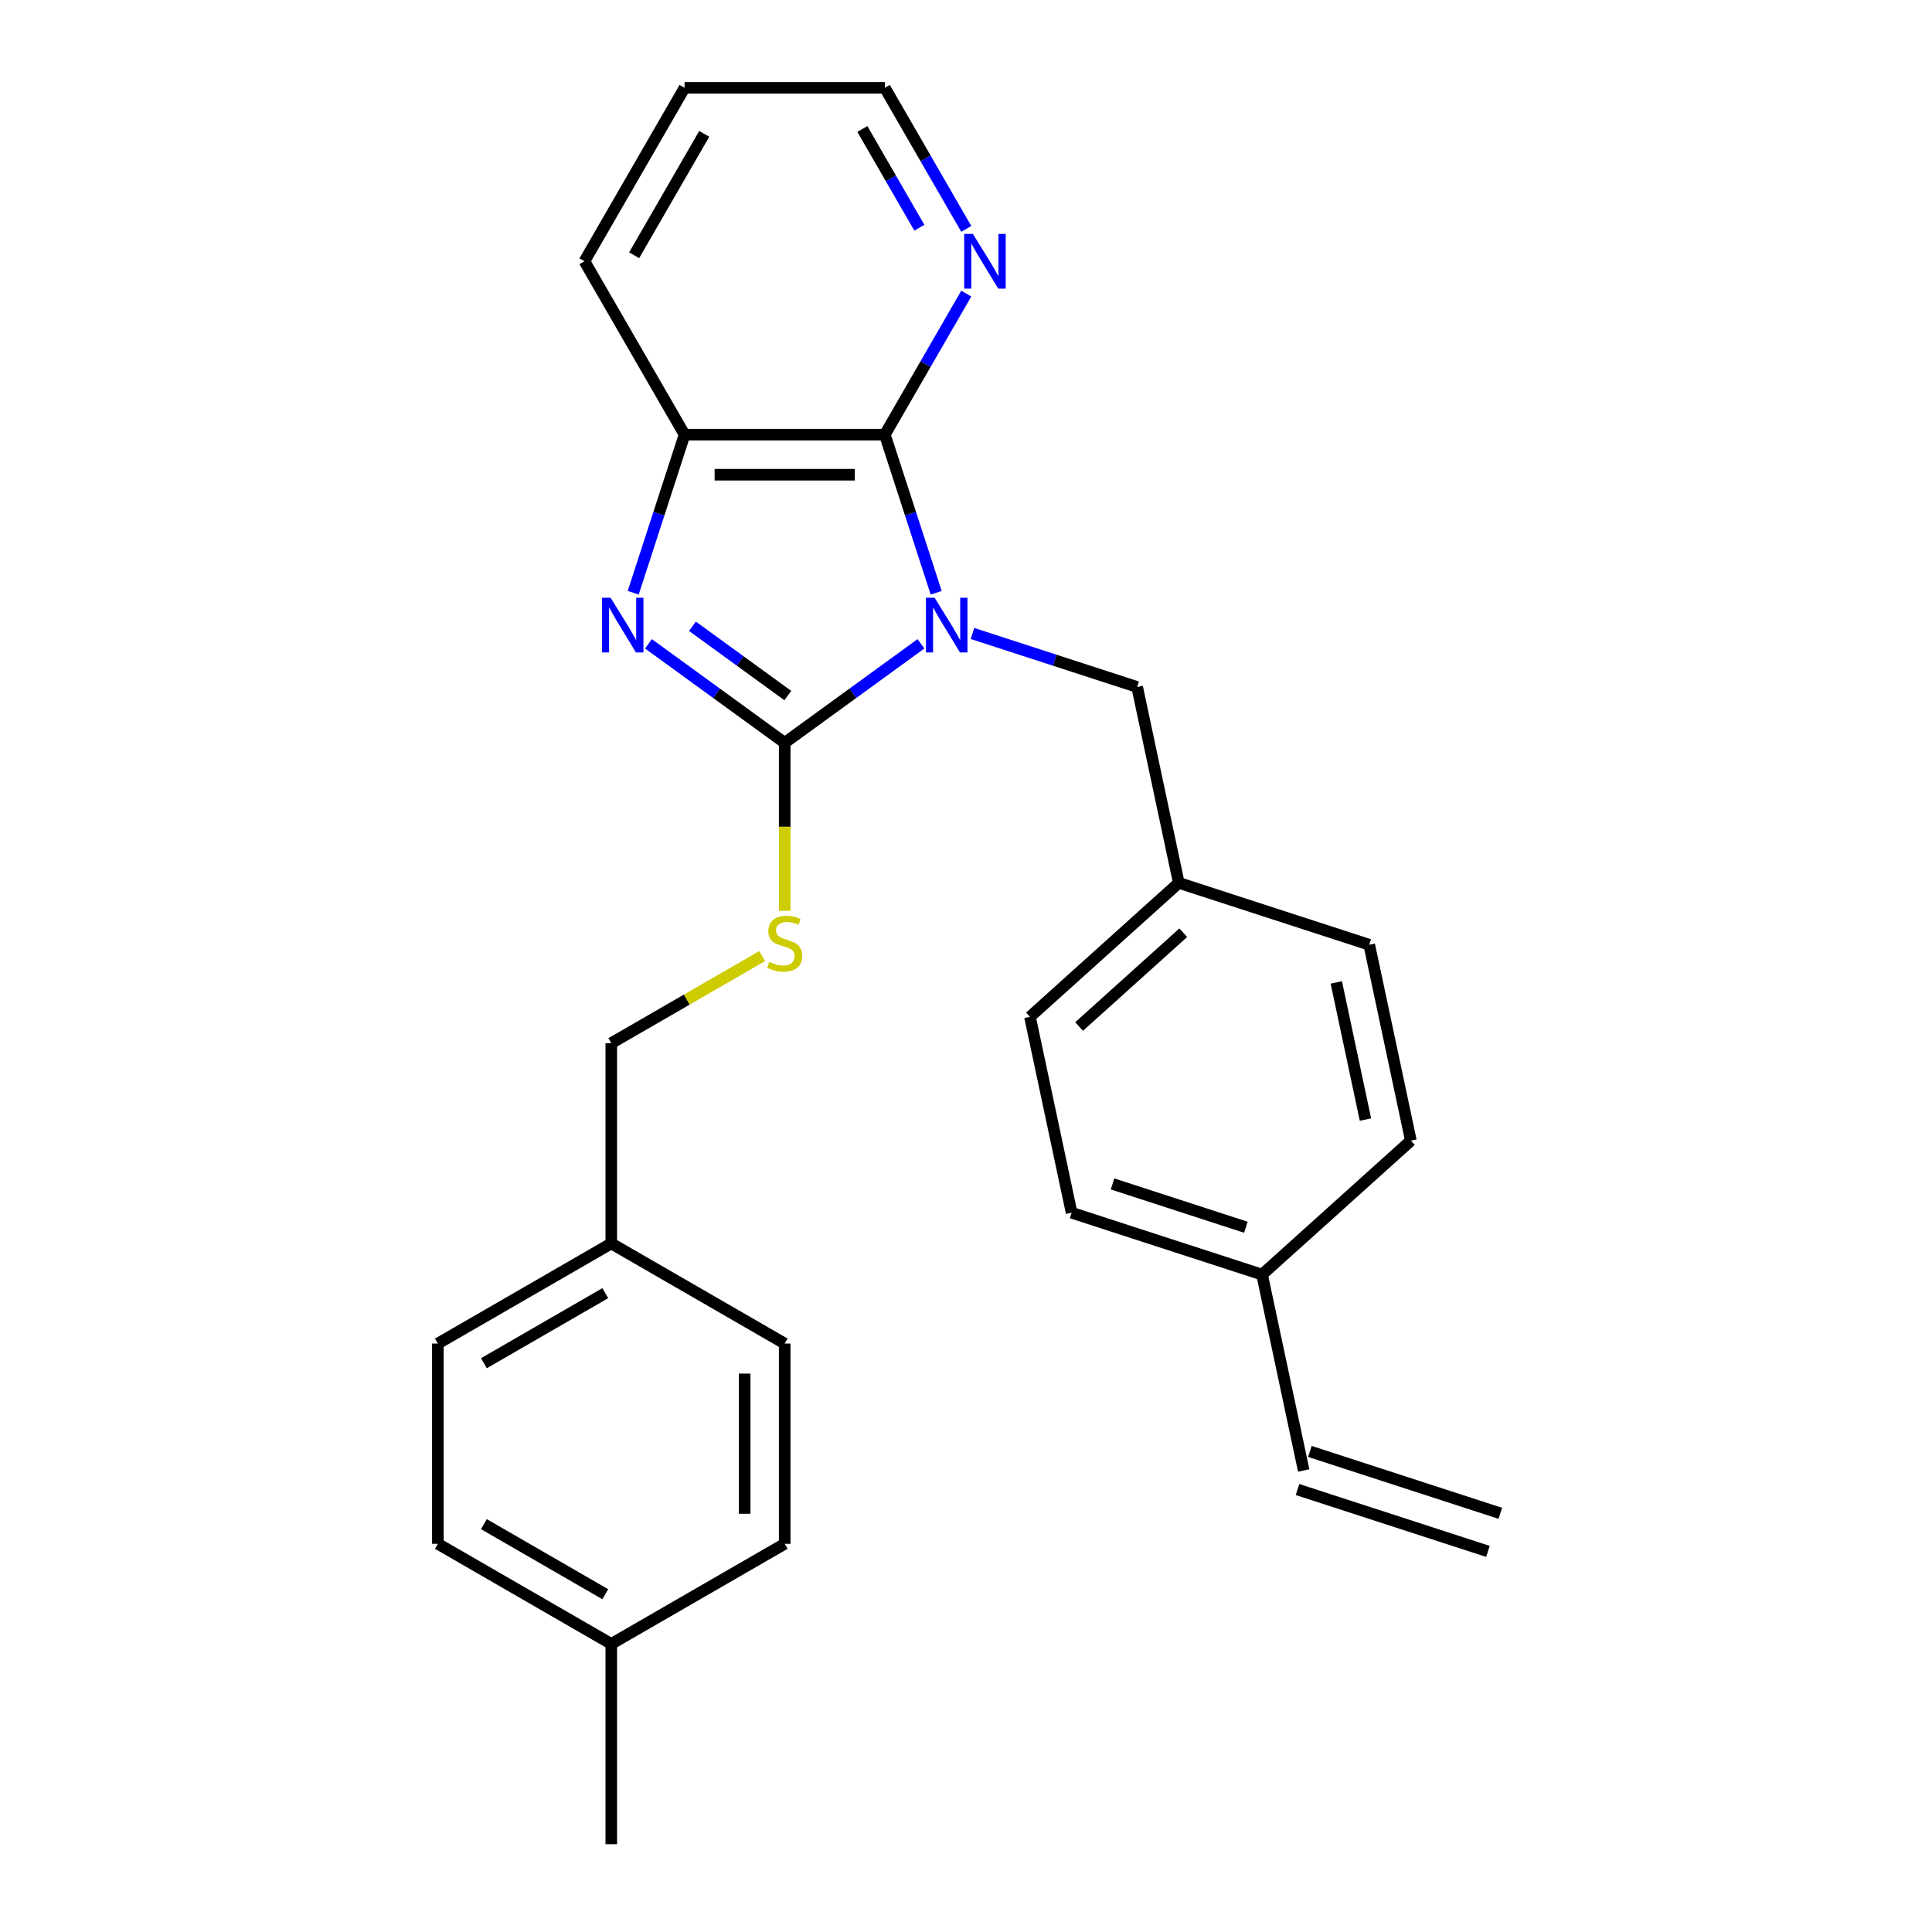 <?xml version='1.0' encoding='iso-8859-1'?>
<svg version='1.1' baseProfile='full'
              xmlns='http://www.w3.org/2000/svg'
                      xmlns:rdkit='http://www.rdkit.org/xml'
                      xmlns:xlink='http://www.w3.org/1999/xlink'
                  xml:space='preserve'
width='1000px' height='1000px' viewBox='0 0 1000 1000'>
<!-- END OF HEADER -->
<rect style='opacity:1.0;fill:#FFFFFF;stroke:none' width='1000' height='1000' x='0' y='0'> </rect>
<path class='bond-0' d='M 476.683,333.241 L 441.422,358.859' style='fill:none;fill-rule:evenodd;stroke:#0000FF;stroke-width:6px;stroke-linecap:butt;stroke-linejoin:miter;stroke-opacity:1' />
<path class='bond-0' d='M 441.422,358.859 L 406.16,384.478' style='fill:none;fill-rule:evenodd;stroke:#000000;stroke-width:6px;stroke-linecap:butt;stroke-linejoin:miter;stroke-opacity:1' />
<path class='bond-2' d='M 484.571,306.804 L 471.278,265.891' style='fill:none;fill-rule:evenodd;stroke:#0000FF;stroke-width:6px;stroke-linecap:butt;stroke-linejoin:miter;stroke-opacity:1' />
<path class='bond-2' d='M 471.278,265.891 L 457.985,224.979' style='fill:none;fill-rule:evenodd;stroke:#000000;stroke-width:6px;stroke-linecap:butt;stroke-linejoin:miter;stroke-opacity:1' />
<path class='bond-5' d='M 503.345,327.886 L 545.967,341.735' style='fill:none;fill-rule:evenodd;stroke:#0000FF;stroke-width:6px;stroke-linecap:butt;stroke-linejoin:miter;stroke-opacity:1' />
<path class='bond-5' d='M 545.967,341.735 L 588.59,355.584' style='fill:none;fill-rule:evenodd;stroke:#000000;stroke-width:6px;stroke-linecap:butt;stroke-linejoin:miter;stroke-opacity:1' />
<path class='bond-1' d='M 406.16,384.478 L 370.899,358.859' style='fill:none;fill-rule:evenodd;stroke:#000000;stroke-width:6px;stroke-linecap:butt;stroke-linejoin:miter;stroke-opacity:1' />
<path class='bond-1' d='M 370.899,358.859 L 335.638,333.241' style='fill:none;fill-rule:evenodd;stroke:#0000FF;stroke-width:6px;stroke-linecap:butt;stroke-linejoin:miter;stroke-opacity:1' />
<path class='bond-1' d='M 407.767,360.022 L 383.084,342.089' style='fill:none;fill-rule:evenodd;stroke:#000000;stroke-width:6px;stroke-linecap:butt;stroke-linejoin:miter;stroke-opacity:1' />
<path class='bond-1' d='M 383.084,342.089 L 358.401,324.156' style='fill:none;fill-rule:evenodd;stroke:#0000FF;stroke-width:6px;stroke-linecap:butt;stroke-linejoin:miter;stroke-opacity:1' />
<path class='bond-4' d='M 406.16,384.478 L 406.16,427.947' style='fill:none;fill-rule:evenodd;stroke:#000000;stroke-width:6px;stroke-linecap:butt;stroke-linejoin:miter;stroke-opacity:1' />
<path class='bond-4' d='M 406.16,427.947 L 406.16,471.415' style='fill:none;fill-rule:evenodd;stroke:#CCCC00;stroke-width:6px;stroke-linecap:butt;stroke-linejoin:miter;stroke-opacity:1' />
<path class='bond-26' d='M 327.75,306.804 L 341.043,265.891' style='fill:none;fill-rule:evenodd;stroke:#0000FF;stroke-width:6px;stroke-linecap:butt;stroke-linejoin:miter;stroke-opacity:1' />
<path class='bond-26' d='M 341.043,265.891 L 354.336,224.979' style='fill:none;fill-rule:evenodd;stroke:#000000;stroke-width:6px;stroke-linecap:butt;stroke-linejoin:miter;stroke-opacity:1' />
<path class='bond-3' d='M 457.985,224.979 L 354.336,224.979' style='fill:none;fill-rule:evenodd;stroke:#000000;stroke-width:6px;stroke-linecap:butt;stroke-linejoin:miter;stroke-opacity:1' />
<path class='bond-3' d='M 442.437,245.709 L 369.883,245.709' style='fill:none;fill-rule:evenodd;stroke:#000000;stroke-width:6px;stroke-linecap:butt;stroke-linejoin:miter;stroke-opacity:1' />
<path class='bond-6' d='M 457.985,224.979 L 479.061,188.474' style='fill:none;fill-rule:evenodd;stroke:#000000;stroke-width:6px;stroke-linecap:butt;stroke-linejoin:miter;stroke-opacity:1' />
<path class='bond-6' d='M 479.061,188.474 L 500.138,151.968' style='fill:none;fill-rule:evenodd;stroke:#0000FF;stroke-width:6px;stroke-linecap:butt;stroke-linejoin:miter;stroke-opacity:1' />
<path class='bond-22' d='M 354.336,224.979 L 302.512,135.217' style='fill:none;fill-rule:evenodd;stroke:#000000;stroke-width:6px;stroke-linecap:butt;stroke-linejoin:miter;stroke-opacity:1' />
<path class='bond-10' d='M 394.489,494.865 L 355.444,517.408' style='fill:none;fill-rule:evenodd;stroke:#CCCC00;stroke-width:6px;stroke-linecap:butt;stroke-linejoin:miter;stroke-opacity:1' />
<path class='bond-10' d='M 355.444,517.408 L 316.398,539.951' style='fill:none;fill-rule:evenodd;stroke:#000000;stroke-width:6px;stroke-linecap:butt;stroke-linejoin:miter;stroke-opacity:1' />
<path class='bond-9' d='M 588.59,355.584 L 610.139,456.968' style='fill:none;fill-rule:evenodd;stroke:#000000;stroke-width:6px;stroke-linecap:butt;stroke-linejoin:miter;stroke-opacity:1' />
<path class='bond-23' d='M 500.138,118.466 L 479.061,81.96' style='fill:none;fill-rule:evenodd;stroke:#0000FF;stroke-width:6px;stroke-linecap:butt;stroke-linejoin:miter;stroke-opacity:1' />
<path class='bond-23' d='M 479.061,81.96 L 457.985,45.455' style='fill:none;fill-rule:evenodd;stroke:#000000;stroke-width:6px;stroke-linecap:butt;stroke-linejoin:miter;stroke-opacity:1' />
<path class='bond-23' d='M 475.862,117.879 L 461.109,92.325' style='fill:none;fill-rule:evenodd;stroke:#0000FF;stroke-width:6px;stroke-linecap:butt;stroke-linejoin:miter;stroke-opacity:1' />
<path class='bond-23' d='M 461.109,92.325 L 446.355,66.771' style='fill:none;fill-rule:evenodd;stroke:#000000;stroke-width:6px;stroke-linecap:butt;stroke-linejoin:miter;stroke-opacity:1' />
<path class='bond-7' d='M 674.789,761.119 L 653.239,659.735' style='fill:none;fill-rule:evenodd;stroke:#000000;stroke-width:6px;stroke-linecap:butt;stroke-linejoin:miter;stroke-opacity:1' />
<path class='bond-8' d='M 671.586,770.976 L 770.161,803.005' style='fill:none;fill-rule:evenodd;stroke:#000000;stroke-width:6px;stroke-linecap:butt;stroke-linejoin:miter;stroke-opacity:1' />
<path class='bond-8' d='M 677.992,751.261 L 776.567,783.29' style='fill:none;fill-rule:evenodd;stroke:#000000;stroke-width:6px;stroke-linecap:butt;stroke-linejoin:miter;stroke-opacity:1' />
<path class='bond-14' d='M 610.139,456.968 L 708.715,488.997' style='fill:none;fill-rule:evenodd;stroke:#000000;stroke-width:6px;stroke-linecap:butt;stroke-linejoin:miter;stroke-opacity:1' />
<path class='bond-15' d='M 610.139,456.968 L 533.113,526.322' style='fill:none;fill-rule:evenodd;stroke:#000000;stroke-width:6px;stroke-linecap:butt;stroke-linejoin:miter;stroke-opacity:1' />
<path class='bond-15' d='M 612.456,482.776 L 558.538,531.324' style='fill:none;fill-rule:evenodd;stroke:#000000;stroke-width:6px;stroke-linecap:butt;stroke-linejoin:miter;stroke-opacity:1' />
<path class='bond-12' d='M 316.398,539.951 L 316.398,643.6' style='fill:none;fill-rule:evenodd;stroke:#000000;stroke-width:6px;stroke-linecap:butt;stroke-linejoin:miter;stroke-opacity:1' />
<path class='bond-11' d='M 653.239,659.735 L 554.663,627.706' style='fill:none;fill-rule:evenodd;stroke:#000000;stroke-width:6px;stroke-linecap:butt;stroke-linejoin:miter;stroke-opacity:1' />
<path class='bond-11' d='M 644.858,635.216 L 575.855,612.795' style='fill:none;fill-rule:evenodd;stroke:#000000;stroke-width:6px;stroke-linecap:butt;stroke-linejoin:miter;stroke-opacity:1' />
<path class='bond-27' d='M 653.239,659.735 L 730.265,590.381' style='fill:none;fill-rule:evenodd;stroke:#000000;stroke-width:6px;stroke-linecap:butt;stroke-linejoin:miter;stroke-opacity:1' />
<path class='bond-18' d='M 316.398,643.6 L 406.16,695.424' style='fill:none;fill-rule:evenodd;stroke:#000000;stroke-width:6px;stroke-linecap:butt;stroke-linejoin:miter;stroke-opacity:1' />
<path class='bond-19' d='M 316.398,643.6 L 226.636,695.424' style='fill:none;fill-rule:evenodd;stroke:#000000;stroke-width:6px;stroke-linecap:butt;stroke-linejoin:miter;stroke-opacity:1' />
<path class='bond-19' d='M 313.299,669.326 L 250.465,705.603' style='fill:none;fill-rule:evenodd;stroke:#000000;stroke-width:6px;stroke-linecap:butt;stroke-linejoin:miter;stroke-opacity:1' />
<path class='bond-13' d='M 316.398,850.897 L 226.636,799.073' style='fill:none;fill-rule:evenodd;stroke:#000000;stroke-width:6px;stroke-linecap:butt;stroke-linejoin:miter;stroke-opacity:1' />
<path class='bond-13' d='M 313.299,825.171 L 250.465,788.894' style='fill:none;fill-rule:evenodd;stroke:#000000;stroke-width:6px;stroke-linecap:butt;stroke-linejoin:miter;stroke-opacity:1' />
<path class='bond-24' d='M 316.398,850.897 L 316.398,954.545' style='fill:none;fill-rule:evenodd;stroke:#000000;stroke-width:6px;stroke-linecap:butt;stroke-linejoin:miter;stroke-opacity:1' />
<path class='bond-29' d='M 316.398,850.897 L 406.16,799.073' style='fill:none;fill-rule:evenodd;stroke:#000000;stroke-width:6px;stroke-linecap:butt;stroke-linejoin:miter;stroke-opacity:1' />
<path class='bond-16' d='M 708.715,488.997 L 730.265,590.381' style='fill:none;fill-rule:evenodd;stroke:#000000;stroke-width:6px;stroke-linecap:butt;stroke-linejoin:miter;stroke-opacity:1' />
<path class='bond-16' d='M 691.671,508.514 L 706.756,579.483' style='fill:none;fill-rule:evenodd;stroke:#000000;stroke-width:6px;stroke-linecap:butt;stroke-linejoin:miter;stroke-opacity:1' />
<path class='bond-17' d='M 533.113,526.322 L 554.663,627.706' style='fill:none;fill-rule:evenodd;stroke:#000000;stroke-width:6px;stroke-linecap:butt;stroke-linejoin:miter;stroke-opacity:1' />
<path class='bond-21' d='M 406.16,695.424 L 406.16,799.073' style='fill:none;fill-rule:evenodd;stroke:#000000;stroke-width:6px;stroke-linecap:butt;stroke-linejoin:miter;stroke-opacity:1' />
<path class='bond-21' d='M 385.431,710.971 L 385.431,783.525' style='fill:none;fill-rule:evenodd;stroke:#000000;stroke-width:6px;stroke-linecap:butt;stroke-linejoin:miter;stroke-opacity:1' />
<path class='bond-20' d='M 226.636,695.424 L 226.636,799.073' style='fill:none;fill-rule:evenodd;stroke:#000000;stroke-width:6px;stroke-linecap:butt;stroke-linejoin:miter;stroke-opacity:1' />
<path class='bond-28' d='M 302.512,135.217 L 354.336,45.455' style='fill:none;fill-rule:evenodd;stroke:#000000;stroke-width:6px;stroke-linecap:butt;stroke-linejoin:miter;stroke-opacity:1' />
<path class='bond-28' d='M 328.238,132.117 L 364.515,69.284' style='fill:none;fill-rule:evenodd;stroke:#000000;stroke-width:6px;stroke-linecap:butt;stroke-linejoin:miter;stroke-opacity:1' />
<path class='bond-25' d='M 457.985,45.455 L 354.336,45.455' style='fill:none;fill-rule:evenodd;stroke:#000000;stroke-width:6px;stroke-linecap:butt;stroke-linejoin:miter;stroke-opacity:1' />
<path  class='atom-0' d='M 483.754 309.395
L 493.034 324.395
Q 493.954 325.875, 495.434 328.555
Q 496.914 331.235, 496.994 331.395
L 496.994 309.395
L 500.754 309.395
L 500.754 337.715
L 496.874 337.715
L 486.914 321.315
Q 485.754 319.395, 484.514 317.195
Q 483.314 314.995, 482.954 314.315
L 482.954 337.715
L 479.274 337.715
L 479.274 309.395
L 483.754 309.395
' fill='#0000FF'/>
<path  class='atom-2' d='M 316.047 309.395
L 325.327 324.395
Q 326.247 325.875, 327.727 328.555
Q 329.207 331.235, 329.287 331.395
L 329.287 309.395
L 333.047 309.395
L 333.047 337.715
L 329.167 337.715
L 319.207 321.315
Q 318.047 319.395, 316.807 317.195
Q 315.607 314.995, 315.247 314.315
L 315.247 337.715
L 311.567 337.715
L 311.567 309.395
L 316.047 309.395
' fill='#0000FF'/>
<path  class='atom-5' d='M 398.16 497.847
Q 398.48 497.967, 399.8 498.527
Q 401.12 499.087, 402.56 499.447
Q 404.04 499.767, 405.48 499.767
Q 408.16 499.767, 409.72 498.487
Q 411.28 497.167, 411.28 494.887
Q 411.28 493.327, 410.48 492.367
Q 409.72 491.407, 408.52 490.887
Q 407.32 490.367, 405.32 489.767
Q 402.8 489.007, 401.28 488.287
Q 399.8 487.567, 398.72 486.047
Q 397.68 484.527, 397.68 481.967
Q 397.68 478.407, 400.08 476.207
Q 402.52 474.007, 407.32 474.007
Q 410.6 474.007, 414.32 475.567
L 413.4 478.647
Q 410 477.247, 407.44 477.247
Q 404.68 477.247, 403.16 478.407
Q 401.64 479.527, 401.68 481.487
Q 401.68 483.007, 402.44 483.927
Q 403.24 484.847, 404.36 485.367
Q 405.52 485.887, 407.44 486.487
Q 410 487.287, 411.52 488.087
Q 413.04 488.887, 414.12 490.527
Q 415.24 492.127, 415.24 494.887
Q 415.24 498.807, 412.6 500.927
Q 410 503.007, 405.64 503.007
Q 403.12 503.007, 401.2 502.447
Q 399.32 501.927, 397.08 501.007
L 398.16 497.847
' fill='#CCCC00'/>
<path  class='atom-7' d='M 503.549 121.057
L 512.829 136.057
Q 513.749 137.537, 515.229 140.217
Q 516.709 142.897, 516.789 143.057
L 516.789 121.057
L 520.549 121.057
L 520.549 149.377
L 516.669 149.377
L 506.709 132.977
Q 505.549 131.057, 504.309 128.857
Q 503.109 126.657, 502.749 125.977
L 502.749 149.377
L 499.069 149.377
L 499.069 121.057
L 503.549 121.057
' fill='#0000FF'/>
</svg>
